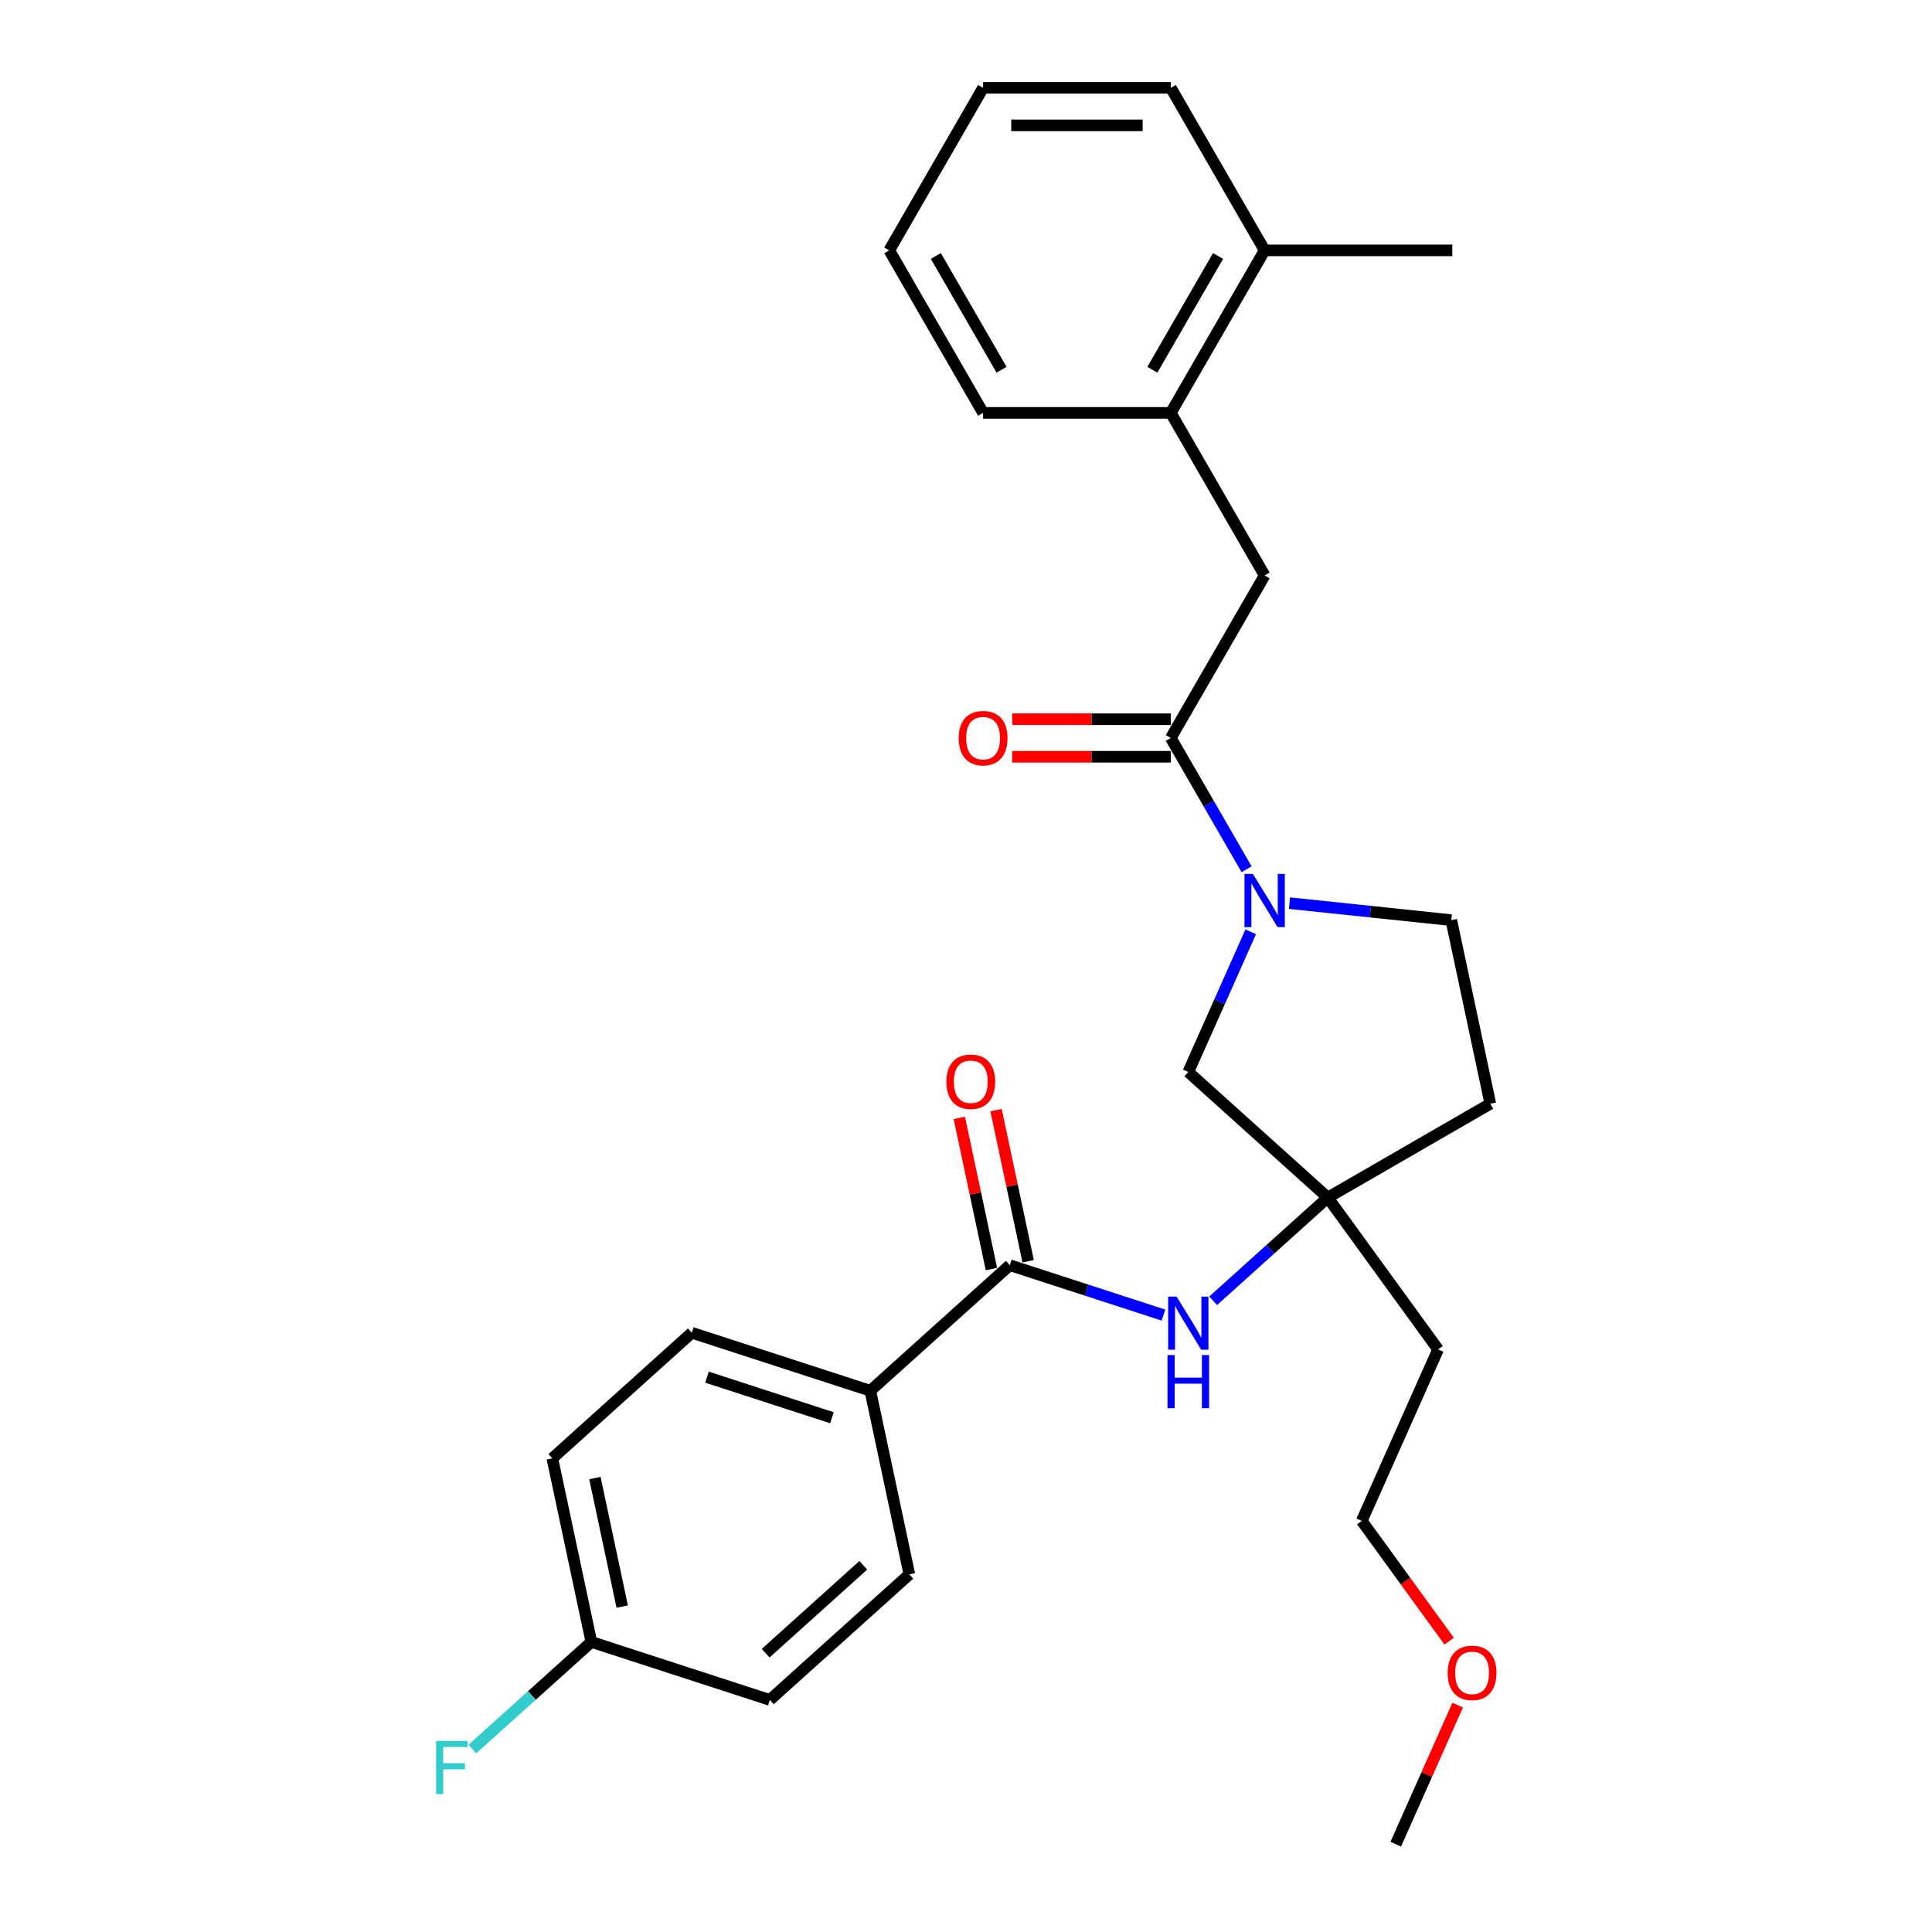 <?xml version='1.0' encoding='iso-8859-1'?>
<svg version='1.1' baseProfile='full'
              xmlns='http://www.w3.org/2000/svg'
                      xmlns:rdkit='http://www.rdkit.org/xml'
                      xmlns:xlink='http://www.w3.org/1999/xlink'
                  xml:space='preserve'
width='1000px' height='1000px' viewBox='0 0 1000 1000'>
<!-- END OF HEADER -->
<rect style='opacity:1.0;fill:#FFFFFF;stroke:none' width='1000' height='1000' x='0' y='0'> </rect>
<path class='bond-0' d='M 645.229,449.927 L 625.615,415.954' style='fill:none;fill-rule:evenodd;stroke:#0000FF;stroke-width:6px;stroke-linecap:butt;stroke-linejoin:miter;stroke-opacity:1' />
<path class='bond-0' d='M 625.615,415.954 L 606,381.98' style='fill:none;fill-rule:evenodd;stroke:#000000;stroke-width:6px;stroke-linecap:butt;stroke-linejoin:miter;stroke-opacity:1' />
<path class='bond-5' d='M 647.368,482.296 L 631.214,518.578' style='fill:none;fill-rule:evenodd;stroke:#0000FF;stroke-width:6px;stroke-linecap:butt;stroke-linejoin:miter;stroke-opacity:1' />
<path class='bond-5' d='M 631.214,518.578 L 615.06,554.86' style='fill:none;fill-rule:evenodd;stroke:#000000;stroke-width:6px;stroke-linecap:butt;stroke-linejoin:miter;stroke-opacity:1' />
<path class='bond-8' d='M 667.436,467.464 L 709.312,471.865' style='fill:none;fill-rule:evenodd;stroke:#0000FF;stroke-width:6px;stroke-linecap:butt;stroke-linejoin:miter;stroke-opacity:1' />
<path class='bond-8' d='M 709.312,471.865 L 751.188,476.266' style='fill:none;fill-rule:evenodd;stroke:#000000;stroke-width:6px;stroke-linecap:butt;stroke-linejoin:miter;stroke-opacity:1' />
<path class='bond-4' d='M 606,381.98 L 654.573,297.849' style='fill:none;fill-rule:evenodd;stroke:#000000;stroke-width:6px;stroke-linecap:butt;stroke-linejoin:miter;stroke-opacity:1' />
<path class='bond-9' d='M 606,372.266 L 564.956,372.266' style='fill:none;fill-rule:evenodd;stroke:#000000;stroke-width:6px;stroke-linecap:butt;stroke-linejoin:miter;stroke-opacity:1' />
<path class='bond-9' d='M 564.956,372.266 L 523.911,372.266' style='fill:none;fill-rule:evenodd;stroke:#FF0000;stroke-width:6px;stroke-linecap:butt;stroke-linejoin:miter;stroke-opacity:1' />
<path class='bond-9' d='M 606,391.695 L 564.956,391.695' style='fill:none;fill-rule:evenodd;stroke:#000000;stroke-width:6px;stroke-linecap:butt;stroke-linejoin:miter;stroke-opacity:1' />
<path class='bond-9' d='M 564.956,391.695 L 523.911,391.695' style='fill:none;fill-rule:evenodd;stroke:#FF0000;stroke-width:6px;stroke-linecap:butt;stroke-linejoin:miter;stroke-opacity:1' />
<path class='bond-1' d='M 522.668,654.847 L 562.433,667.767' style='fill:none;fill-rule:evenodd;stroke:#000000;stroke-width:6px;stroke-linecap:butt;stroke-linejoin:miter;stroke-opacity:1' />
<path class='bond-1' d='M 562.433,667.767 L 602.198,680.688' style='fill:none;fill-rule:evenodd;stroke:#0000FF;stroke-width:6px;stroke-linecap:butt;stroke-linejoin:miter;stroke-opacity:1' />
<path class='bond-7' d='M 522.668,654.847 L 450.474,719.851' style='fill:none;fill-rule:evenodd;stroke:#000000;stroke-width:6px;stroke-linecap:butt;stroke-linejoin:miter;stroke-opacity:1' />
<path class='bond-11' d='M 532.171,652.827 L 523.854,613.699' style='fill:none;fill-rule:evenodd;stroke:#000000;stroke-width:6px;stroke-linecap:butt;stroke-linejoin:miter;stroke-opacity:1' />
<path class='bond-11' d='M 523.854,613.699 L 515.537,574.571' style='fill:none;fill-rule:evenodd;stroke:#FF0000;stroke-width:6px;stroke-linecap:butt;stroke-linejoin:miter;stroke-opacity:1' />
<path class='bond-11' d='M 513.166,656.867 L 504.849,617.739' style='fill:none;fill-rule:evenodd;stroke:#000000;stroke-width:6px;stroke-linecap:butt;stroke-linejoin:miter;stroke-opacity:1' />
<path class='bond-11' d='M 504.849,617.739 L 496.532,578.611' style='fill:none;fill-rule:evenodd;stroke:#FF0000;stroke-width:6px;stroke-linecap:butt;stroke-linejoin:miter;stroke-opacity:1' />
<path class='bond-2' d='M 687.254,619.863 L 615.06,554.86' style='fill:none;fill-rule:evenodd;stroke:#000000;stroke-width:6px;stroke-linecap:butt;stroke-linejoin:miter;stroke-opacity:1' />
<path class='bond-3' d='M 687.254,619.863 L 657.588,646.575' style='fill:none;fill-rule:evenodd;stroke:#000000;stroke-width:6px;stroke-linecap:butt;stroke-linejoin:miter;stroke-opacity:1' />
<path class='bond-3' d='M 657.588,646.575 L 627.923,673.286' style='fill:none;fill-rule:evenodd;stroke:#0000FF;stroke-width:6px;stroke-linecap:butt;stroke-linejoin:miter;stroke-opacity:1' />
<path class='bond-15' d='M 687.254,619.863 L 744.356,698.457' style='fill:none;fill-rule:evenodd;stroke:#000000;stroke-width:6px;stroke-linecap:butt;stroke-linejoin:miter;stroke-opacity:1' />
<path class='bond-28' d='M 687.254,619.863 L 771.386,571.29' style='fill:none;fill-rule:evenodd;stroke:#000000;stroke-width:6px;stroke-linecap:butt;stroke-linejoin:miter;stroke-opacity:1' />
<path class='bond-6' d='M 654.573,297.849 L 606,213.717' style='fill:none;fill-rule:evenodd;stroke:#000000;stroke-width:6px;stroke-linecap:butt;stroke-linejoin:miter;stroke-opacity:1' />
<path class='bond-12' d='M 606,213.717 L 654.573,129.586' style='fill:none;fill-rule:evenodd;stroke:#000000;stroke-width:6px;stroke-linecap:butt;stroke-linejoin:miter;stroke-opacity:1' />
<path class='bond-12' d='M 596.46,191.383 L 630.461,132.491' style='fill:none;fill-rule:evenodd;stroke:#000000;stroke-width:6px;stroke-linecap:butt;stroke-linejoin:miter;stroke-opacity:1' />
<path class='bond-21' d='M 606,213.717 L 508.854,213.717' style='fill:none;fill-rule:evenodd;stroke:#000000;stroke-width:6px;stroke-linecap:butt;stroke-linejoin:miter;stroke-opacity:1' />
<path class='bond-13' d='M 450.474,719.851 L 358.083,689.831' style='fill:none;fill-rule:evenodd;stroke:#000000;stroke-width:6px;stroke-linecap:butt;stroke-linejoin:miter;stroke-opacity:1' />
<path class='bond-13' d='M 430.612,733.826 L 365.937,712.812' style='fill:none;fill-rule:evenodd;stroke:#000000;stroke-width:6px;stroke-linecap:butt;stroke-linejoin:miter;stroke-opacity:1' />
<path class='bond-14' d='M 450.474,719.851 L 470.672,814.875' style='fill:none;fill-rule:evenodd;stroke:#000000;stroke-width:6px;stroke-linecap:butt;stroke-linejoin:miter;stroke-opacity:1' />
<path class='bond-10' d='M 751.188,476.266 L 771.386,571.29' style='fill:none;fill-rule:evenodd;stroke:#000000;stroke-width:6px;stroke-linecap:butt;stroke-linejoin:miter;stroke-opacity:1' />
<path class='bond-23' d='M 654.573,129.586 L 751.72,129.586' style='fill:none;fill-rule:evenodd;stroke:#000000;stroke-width:6px;stroke-linecap:butt;stroke-linejoin:miter;stroke-opacity:1' />
<path class='bond-24' d='M 654.573,129.586 L 606,45.455' style='fill:none;fill-rule:evenodd;stroke:#000000;stroke-width:6px;stroke-linecap:butt;stroke-linejoin:miter;stroke-opacity:1' />
<path class='bond-18' d='M 358.083,689.831 L 285.889,754.835' style='fill:none;fill-rule:evenodd;stroke:#000000;stroke-width:6px;stroke-linecap:butt;stroke-linejoin:miter;stroke-opacity:1' />
<path class='bond-17' d='M 470.672,814.875 L 398.478,879.878' style='fill:none;fill-rule:evenodd;stroke:#000000;stroke-width:6px;stroke-linecap:butt;stroke-linejoin:miter;stroke-opacity:1' />
<path class='bond-17' d='M 446.842,810.186 L 396.307,855.689' style='fill:none;fill-rule:evenodd;stroke:#000000;stroke-width:6px;stroke-linecap:butt;stroke-linejoin:miter;stroke-opacity:1' />
<path class='bond-22' d='M 744.356,698.457 L 704.843,787.204' style='fill:none;fill-rule:evenodd;stroke:#000000;stroke-width:6px;stroke-linecap:butt;stroke-linejoin:miter;stroke-opacity:1' />
<path class='bond-16' d='M 306.086,849.858 L 398.478,879.878' style='fill:none;fill-rule:evenodd;stroke:#000000;stroke-width:6px;stroke-linecap:butt;stroke-linejoin:miter;stroke-opacity:1' />
<path class='bond-19' d='M 306.086,849.858 L 275.294,877.584' style='fill:none;fill-rule:evenodd;stroke:#000000;stroke-width:6px;stroke-linecap:butt;stroke-linejoin:miter;stroke-opacity:1' />
<path class='bond-19' d='M 275.294,877.584 L 244.501,905.31' style='fill:none;fill-rule:evenodd;stroke:#33CCCC;stroke-width:6px;stroke-linecap:butt;stroke-linejoin:miter;stroke-opacity:1' />
<path class='bond-30' d='M 306.086,849.858 L 285.889,754.835' style='fill:none;fill-rule:evenodd;stroke:#000000;stroke-width:6px;stroke-linecap:butt;stroke-linejoin:miter;stroke-opacity:1' />
<path class='bond-30' d='M 322.061,831.565 L 307.923,765.049' style='fill:none;fill-rule:evenodd;stroke:#000000;stroke-width:6px;stroke-linecap:butt;stroke-linejoin:miter;stroke-opacity:1' />
<path class='bond-20' d='M 750.072,849.458 L 727.457,818.331' style='fill:none;fill-rule:evenodd;stroke:#FF0000;stroke-width:6px;stroke-linecap:butt;stroke-linejoin:miter;stroke-opacity:1' />
<path class='bond-20' d='M 727.457,818.331 L 704.843,787.204' style='fill:none;fill-rule:evenodd;stroke:#000000;stroke-width:6px;stroke-linecap:butt;stroke-linejoin:miter;stroke-opacity:1' />
<path class='bond-25' d='M 754.479,882.565 L 738.455,918.555' style='fill:none;fill-rule:evenodd;stroke:#FF0000;stroke-width:6px;stroke-linecap:butt;stroke-linejoin:miter;stroke-opacity:1' />
<path class='bond-25' d='M 738.455,918.555 L 722.431,954.545' style='fill:none;fill-rule:evenodd;stroke:#000000;stroke-width:6px;stroke-linecap:butt;stroke-linejoin:miter;stroke-opacity:1' />
<path class='bond-26' d='M 508.854,213.717 L 460.28,129.586' style='fill:none;fill-rule:evenodd;stroke:#000000;stroke-width:6px;stroke-linecap:butt;stroke-linejoin:miter;stroke-opacity:1' />
<path class='bond-26' d='M 518.394,191.383 L 484.392,132.491' style='fill:none;fill-rule:evenodd;stroke:#000000;stroke-width:6px;stroke-linecap:butt;stroke-linejoin:miter;stroke-opacity:1' />
<path class='bond-29' d='M 606,45.455 L 508.854,45.455' style='fill:none;fill-rule:evenodd;stroke:#000000;stroke-width:6px;stroke-linecap:butt;stroke-linejoin:miter;stroke-opacity:1' />
<path class='bond-29' d='M 591.428,64.884 L 523.425,64.884' style='fill:none;fill-rule:evenodd;stroke:#000000;stroke-width:6px;stroke-linecap:butt;stroke-linejoin:miter;stroke-opacity:1' />
<path class='bond-27' d='M 460.28,129.586 L 508.854,45.455' style='fill:none;fill-rule:evenodd;stroke:#000000;stroke-width:6px;stroke-linecap:butt;stroke-linejoin:miter;stroke-opacity:1' />
<path  class='atom-0' d='M 648.492 452.356
L 657.507 466.928
Q 658.401 468.365, 659.839 470.969
Q 661.277 473.573, 661.354 473.728
L 661.354 452.356
L 665.007 452.356
L 665.007 479.868
L 661.238 479.868
L 651.562 463.936
Q 650.435 462.07, 649.23 459.933
Q 648.065 457.796, 647.715 457.135
L 647.715 479.868
L 644.14 479.868
L 644.14 452.356
L 648.492 452.356
' fill='#0000FF'/>
<path  class='atom-4' d='M 608.979 671.111
L 617.994 685.683
Q 618.888 687.121, 620.326 689.724
Q 621.763 692.328, 621.841 692.483
L 621.841 671.111
L 625.494 671.111
L 625.494 698.623
L 621.725 698.623
L 612.049 682.691
Q 610.922 680.826, 609.717 678.689
Q 608.552 676.551, 608.202 675.891
L 608.202 698.623
L 604.627 698.623
L 604.627 671.111
L 608.979 671.111
' fill='#0000FF'/>
<path  class='atom-4' d='M 604.296 701.374
L 608.027 701.374
L 608.027 713.071
L 622.094 713.071
L 622.094 701.374
L 625.824 701.374
L 625.824 728.886
L 622.094 728.886
L 622.094 716.179
L 608.027 716.179
L 608.027 728.886
L 604.296 728.886
L 604.296 701.374
' fill='#0000FF'/>
<path  class='atom-10' d='M 496.224 382.058
Q 496.224 375.452, 499.489 371.76
Q 502.753 368.069, 508.854 368.069
Q 514.954 368.069, 518.218 371.76
Q 521.483 375.452, 521.483 382.058
Q 521.483 388.742, 518.18 392.55
Q 514.877 396.319, 508.854 396.319
Q 502.792 396.319, 499.489 392.55
Q 496.224 388.781, 496.224 382.058
M 508.854 393.21
Q 513.05 393.21, 515.304 390.413
Q 517.597 387.576, 517.597 382.058
Q 517.597 376.657, 515.304 373.937
Q 513.05 371.178, 508.854 371.178
Q 504.657 371.178, 502.364 373.898
Q 500.11 376.618, 500.11 382.058
Q 500.11 387.615, 502.364 390.413
Q 504.657 393.21, 508.854 393.21
' fill='#FF0000'/>
<path  class='atom-12' d='M 489.841 559.901
Q 489.841 553.295, 493.106 549.604
Q 496.37 545.912, 502.471 545.912
Q 508.571 545.912, 511.835 549.604
Q 515.1 553.295, 515.1 559.901
Q 515.1 566.585, 511.797 570.393
Q 508.494 574.162, 502.471 574.162
Q 496.409 574.162, 493.106 570.393
Q 489.841 566.624, 489.841 559.901
M 502.471 571.054
Q 506.667 571.054, 508.921 568.256
Q 511.214 565.419, 511.214 559.901
Q 511.214 554.5, 508.921 551.78
Q 506.667 549.021, 502.471 549.021
Q 498.274 549.021, 495.981 551.741
Q 493.727 554.461, 493.727 559.901
Q 493.727 565.458, 495.981 568.256
Q 498.274 571.054, 502.471 571.054
' fill='#FF0000'/>
<path  class='atom-20' d='M 225.713 901.106
L 242.072 901.106
L 242.072 904.254
L 229.404 904.254
L 229.404 912.608
L 240.673 912.608
L 240.673 915.795
L 229.404 915.795
L 229.404 928.618
L 225.713 928.618
L 225.713 901.106
' fill='#33CCCC'/>
<path  class='atom-21' d='M 749.315 865.875
Q 749.315 859.269, 752.579 855.578
Q 755.843 851.886, 761.944 851.886
Q 768.045 851.886, 771.309 855.578
Q 774.573 859.269, 774.573 865.875
Q 774.573 872.559, 771.27 876.367
Q 767.967 880.136, 761.944 880.136
Q 755.882 880.136, 752.579 876.367
Q 749.315 872.598, 749.315 865.875
M 761.944 877.028
Q 766.141 877.028, 768.394 874.23
Q 770.687 871.393, 770.687 865.875
Q 770.687 860.474, 768.394 857.754
Q 766.141 854.995, 761.944 854.995
Q 757.747 854.995, 755.455 857.715
Q 753.201 860.435, 753.201 865.875
Q 753.201 871.432, 755.455 874.23
Q 757.747 877.028, 761.944 877.028
' fill='#FF0000'/>
</svg>
